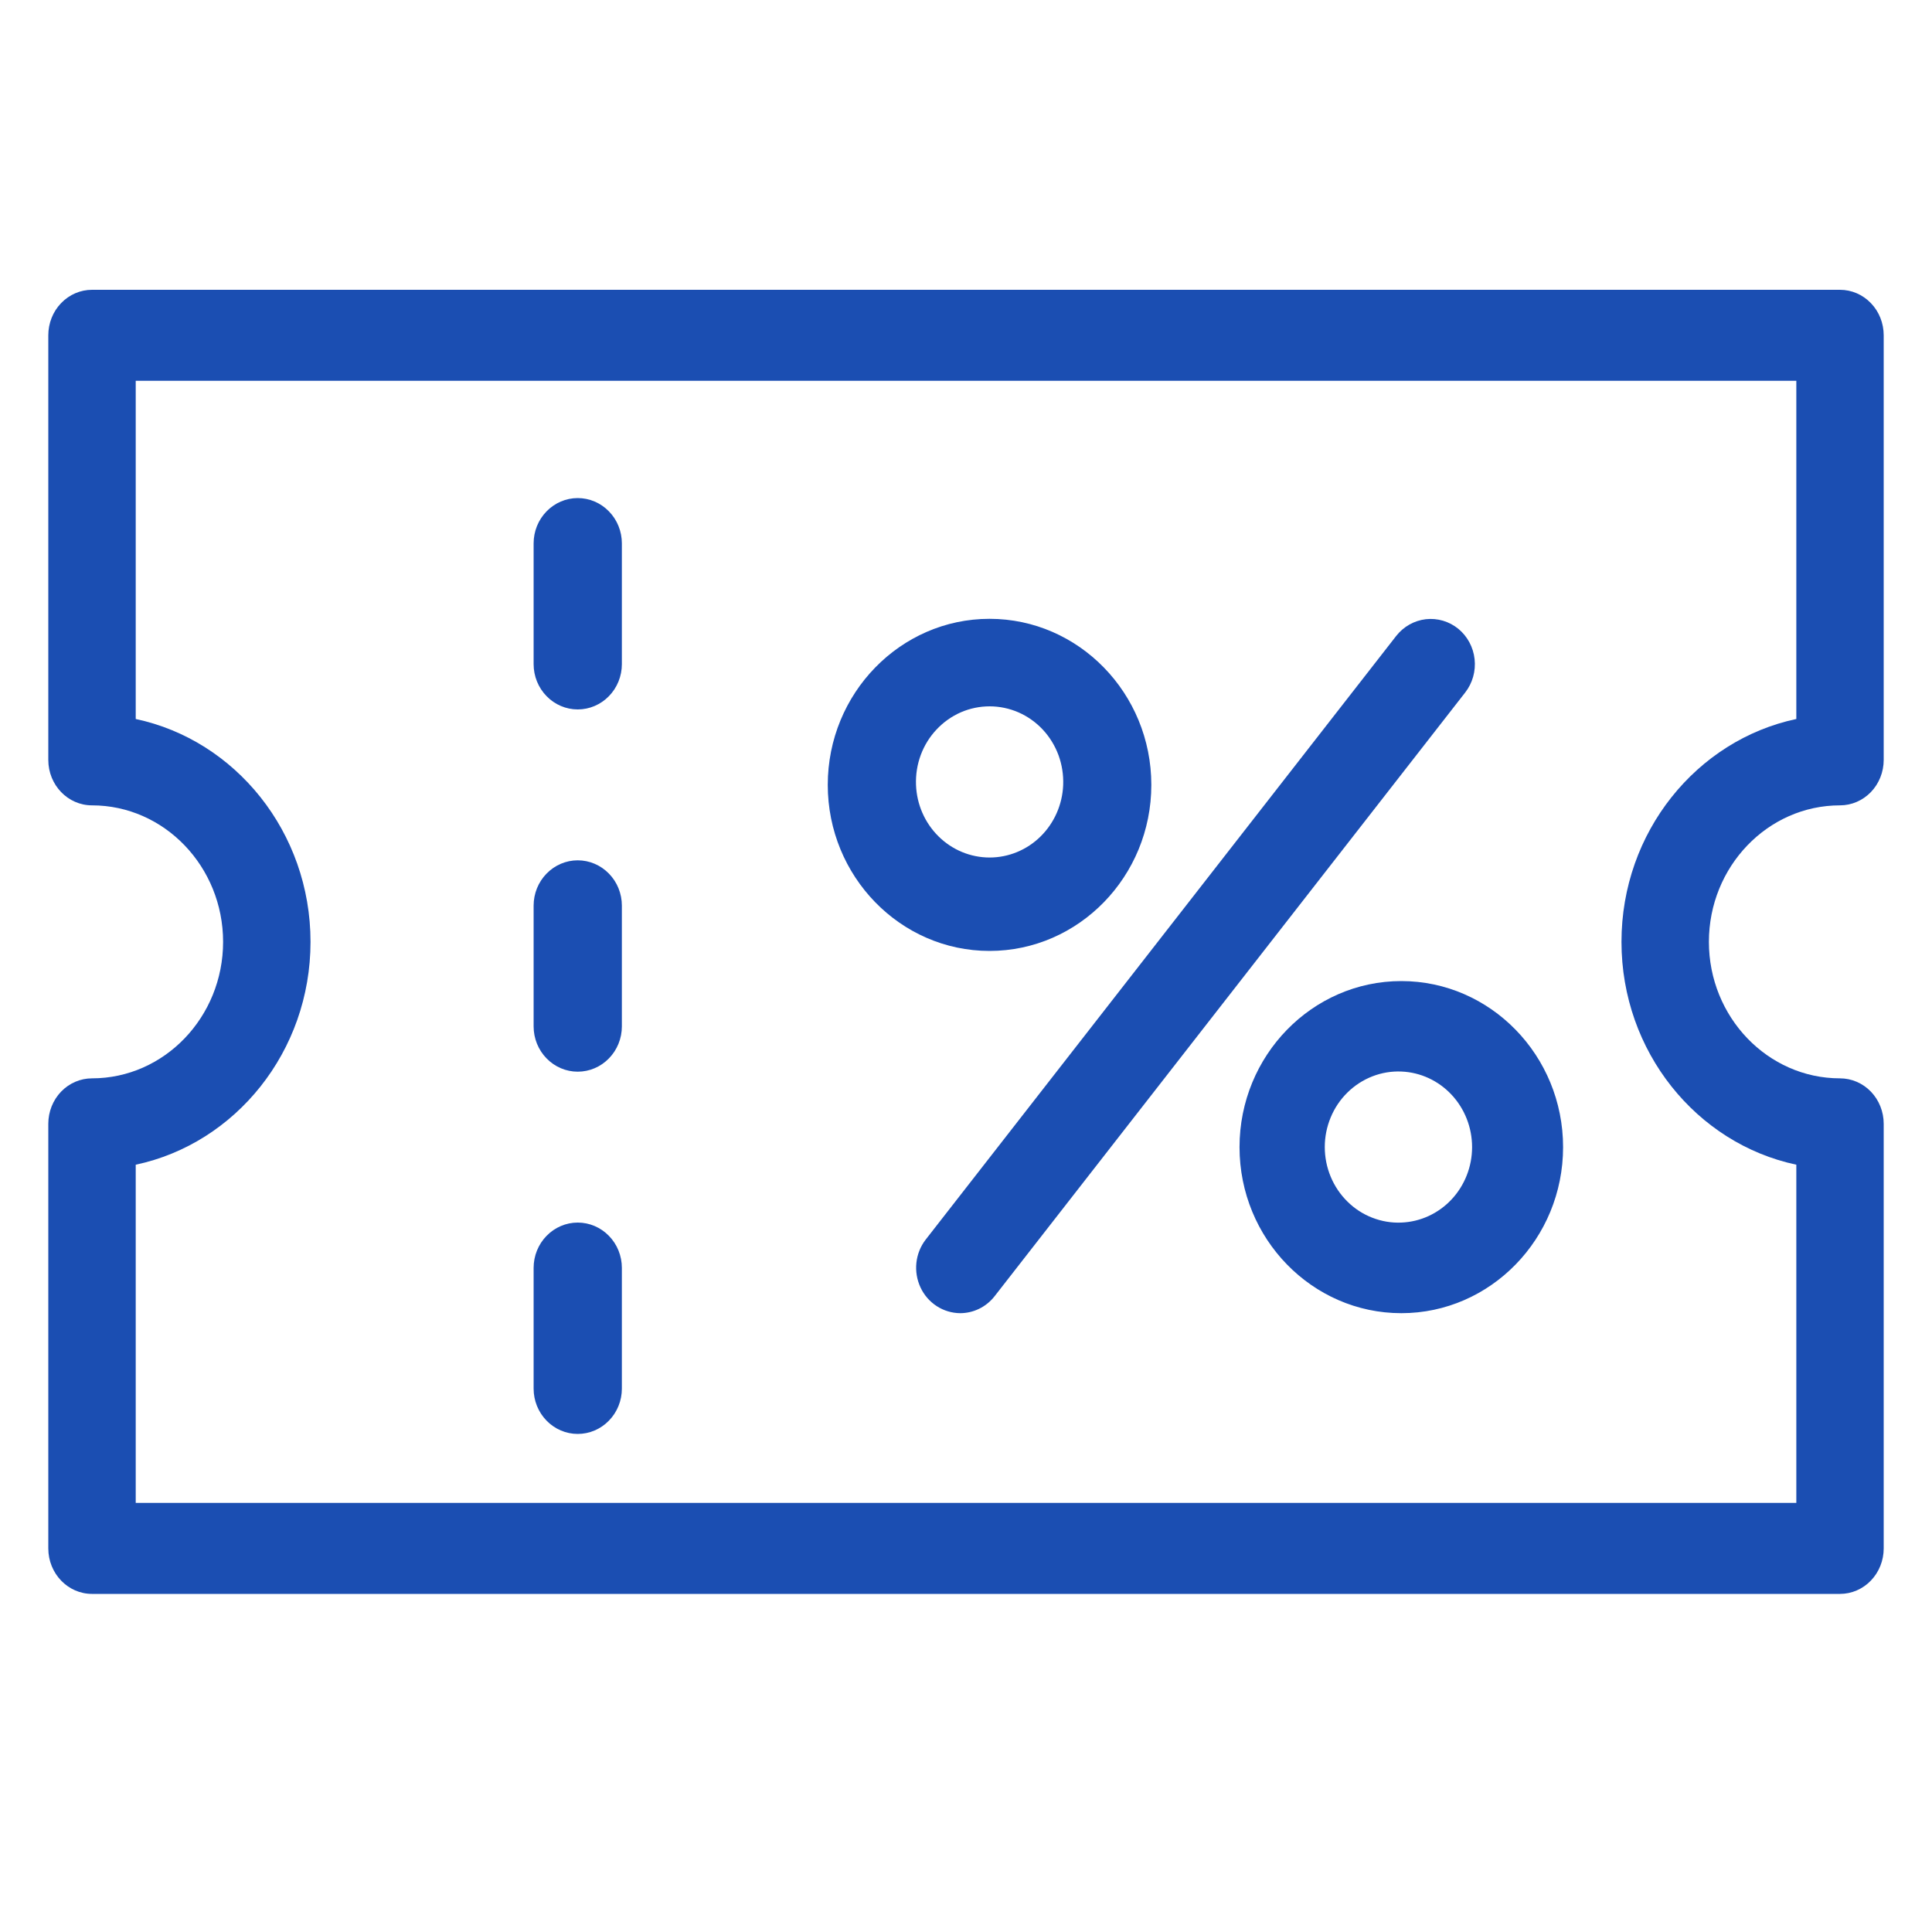 <?xml version="1.0" encoding="UTF-8"?>
<svg xmlns="http://www.w3.org/2000/svg" width="40" height="40" viewBox="0 0 40 40" fill="none">
  <path d="M38.095 16.674C38.335 16.674 38.565 16.575 38.735 16.399C38.905 16.222 39 15.982 39 15.733V6.942C39 6.692 38.905 6.452 38.735 6.276C38.565 6.099 38.335 6 38.095 6H1.905C1.665 6 1.435 6.099 1.265 6.276C1.095 6.452 1 6.692 1 6.942V15.733C1 16.253 1.405 16.674 1.905 16.674C3.401 16.674 4.619 17.943 4.619 19.5C4.619 21.057 3.401 22.326 1.905 22.326C1.665 22.326 1.435 22.425 1.265 22.601C1.095 22.778 1 23.018 1 23.267V32.058C1 32.578 1.405 33 1.905 33H38.095C38.335 33 38.565 32.901 38.735 32.724C38.905 32.547 39 32.308 39 32.058V23.267C39 23.018 38.905 22.778 38.735 22.601C38.565 22.425 38.335 22.326 38.095 22.326C36.599 22.326 35.381 21.057 35.381 19.5C35.381 17.943 36.599 16.674 38.095 16.674ZM37.191 24.114V31.116H2.81V24.114C4.872 23.677 6.429 21.773 6.429 19.5C6.429 17.227 4.872 15.323 2.81 14.886V7.884H37.191V14.886C35.128 15.323 33.571 17.227 33.571 19.5C33.571 21.773 35.128 23.677 37.191 24.114Z" fill="#1B4EB2"></path>
  <path d="M30.192 13.018C30.002 12.864 29.761 12.793 29.52 12.82C29.28 12.848 29.06 12.972 28.908 13.165L19.165 25.665C19.058 25.803 18.992 25.969 18.973 26.144C18.954 26.319 18.984 26.496 19.058 26.655C19.132 26.814 19.249 26.948 19.394 27.042C19.539 27.136 19.707 27.186 19.878 27.188C20.146 27.188 20.412 27.067 20.592 26.837L30.335 14.338C30.487 14.143 30.557 13.895 30.53 13.647C30.503 13.399 30.381 13.173 30.192 13.018ZM23.837 16.25C23.837 14.355 22.334 12.812 20.487 12.812C18.641 12.812 17.138 14.355 17.138 16.25C17.138 18.145 18.641 19.688 20.487 19.688C22.334 19.688 23.837 18.145 23.837 16.25ZM18.965 16.25C18.957 16.039 18.99 15.829 19.063 15.632C19.136 15.435 19.247 15.255 19.39 15.104C19.532 14.952 19.703 14.831 19.892 14.748C20.081 14.666 20.284 14.624 20.49 14.624C20.695 14.624 20.898 14.667 21.087 14.749C21.276 14.832 21.447 14.953 21.589 15.105C21.731 15.257 21.842 15.438 21.915 15.635C21.987 15.832 22.02 16.042 22.012 16.253C21.996 16.656 21.828 17.038 21.544 17.318C21.26 17.598 20.881 17.754 20.487 17.754C20.093 17.753 19.715 17.597 19.431 17.316C19.147 17.036 18.98 16.654 18.965 16.25ZM29.013 20.312C27.166 20.312 25.663 21.855 25.663 23.75C25.663 25.645 27.166 27.188 29.013 27.188C30.859 27.188 32.362 25.645 32.362 23.75C32.362 21.855 30.859 20.312 29.013 20.312ZM29.013 25.312C28.808 25.321 28.603 25.286 28.411 25.211C28.219 25.137 28.044 25.023 27.896 24.876C27.748 24.73 27.63 24.555 27.55 24.361C27.469 24.167 27.428 23.958 27.428 23.747C27.428 23.537 27.47 23.328 27.551 23.134C27.631 22.94 27.749 22.765 27.898 22.619C28.046 22.473 28.221 22.36 28.413 22.285C28.605 22.21 28.81 22.176 29.015 22.185C29.409 22.201 29.781 22.374 30.053 22.665C30.326 22.957 30.478 23.346 30.478 23.75C30.478 24.154 30.325 24.543 30.052 24.834C29.779 25.125 29.406 25.297 29.013 25.312ZM11.961 10.312C11.719 10.312 11.487 10.411 11.316 10.587C11.144 10.763 11.048 11.001 11.048 11.25V13.75C11.048 13.999 11.144 14.237 11.316 14.413C11.487 14.589 11.719 14.688 11.961 14.688C12.204 14.688 12.436 14.589 12.607 14.413C12.779 14.237 12.875 13.999 12.875 13.75V11.25C12.875 11.001 12.779 10.763 12.607 10.587C12.436 10.411 12.204 10.312 11.961 10.312ZM11.961 17.812C11.719 17.812 11.487 17.911 11.316 18.087C11.144 18.263 11.048 18.501 11.048 18.75V21.25C11.048 21.499 11.144 21.737 11.316 21.913C11.487 22.089 11.719 22.188 11.961 22.188C12.204 22.188 12.436 22.089 12.607 21.913C12.779 21.737 12.875 21.499 12.875 21.25V18.75C12.875 18.501 12.779 18.263 12.607 18.087C12.436 17.911 12.204 17.812 11.961 17.812ZM11.961 25.312C11.719 25.312 11.487 25.411 11.316 25.587C11.144 25.763 11.048 26.001 11.048 26.25V28.75C11.048 28.999 11.144 29.237 11.316 29.413C11.487 29.589 11.719 29.688 11.961 29.688C12.204 29.688 12.436 29.589 12.607 29.413C12.779 29.237 12.875 28.999 12.875 28.75V26.25C12.875 26.001 12.779 25.763 12.607 25.587C12.436 25.411 12.204 25.312 11.961 25.312Z" fill="#1B4EB2"></path>
</svg>
